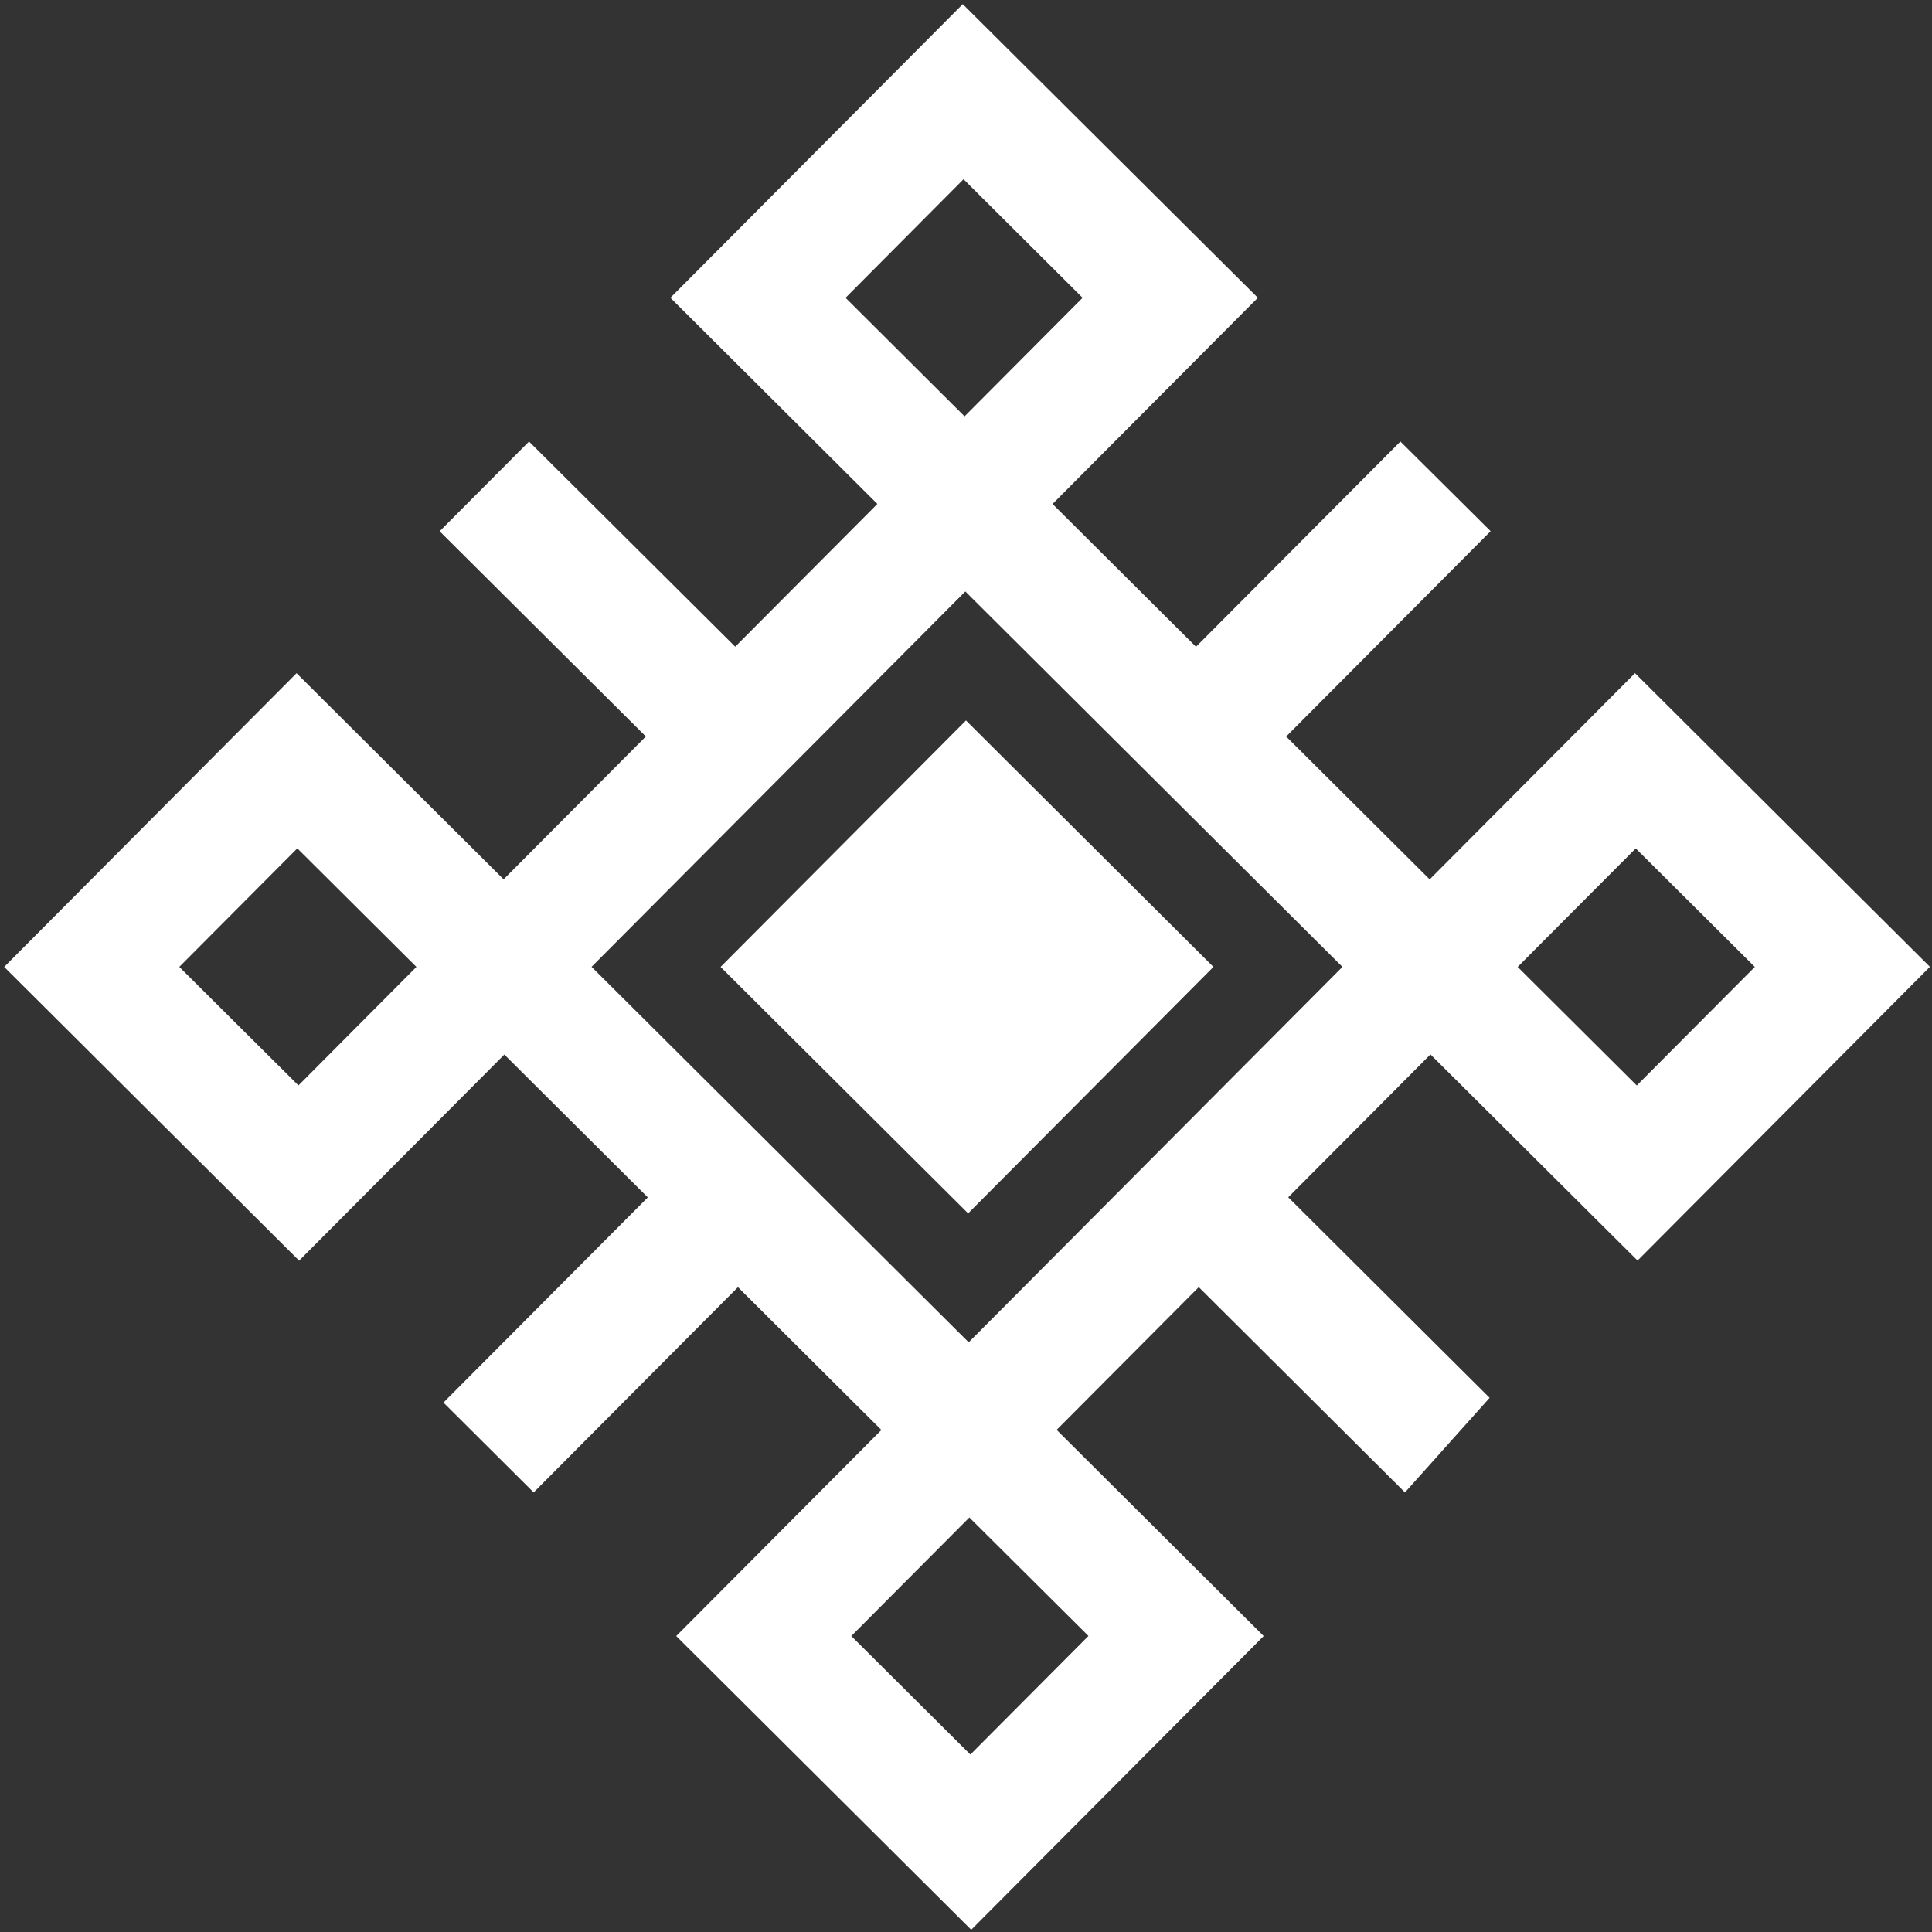 <?xml version="1.0" encoding="UTF-8"?> <svg xmlns="http://www.w3.org/2000/svg" width="90" height="90" viewBox="0 0 90 90" fill="none"><rect x="0" y="0" width="90" height="90" fill="#333333" stroke="none"/> <path d="M69.391 65.117L65.449 69.522L55.843 59.959L49.222 66.609L58.867 76.213L45.243 89.896L31.505 76.217L31.501 76.213L41.059 66.614L34.377 59.961L24.86 69.522L20.658 65.337L30.177 55.779L23.494 49.125L13.934 58.726L0.195 45.043L13.815 31.36L23.46 40.963L30.086 34.308L20.481 24.748L24.644 20.568L34.249 30.126L40.871 23.475L31.23 13.872L44.849 0.193L58.596 13.872L49.032 23.476L55.714 30.129L65.236 20.568L69.439 24.744L59.915 34.31L66.6 40.965L76.164 31.359L89.902 45.038L76.283 58.721L66.636 49.119L60.011 55.774L69.391 65.116L69.391 65.117ZM33.568 45.043L44.999 33.562L56.526 45.043L45.099 56.523L33.568 45.043ZM70.699 45.043L76.247 50.566L81.746 45.043L76.199 39.523L70.699 45.043ZM8.355 45.043L13.903 50.563L19.396 45.045L19.394 45.043H19.398L13.85 39.52L8.355 45.039L8.355 45.043ZM44.971 27.554L44.968 27.556L44.967 27.553L27.558 45.039L45.125 62.53L62.536 45.042L44.971 27.554ZM39.389 13.873L44.933 19.396L50.432 13.873L44.885 8.349L39.389 13.873ZM39.657 76.213L45.204 81.733L50.704 76.209L45.158 70.691L45.156 70.693L45.154 70.692L39.657 76.213Z" fill="white"></path> </svg> 